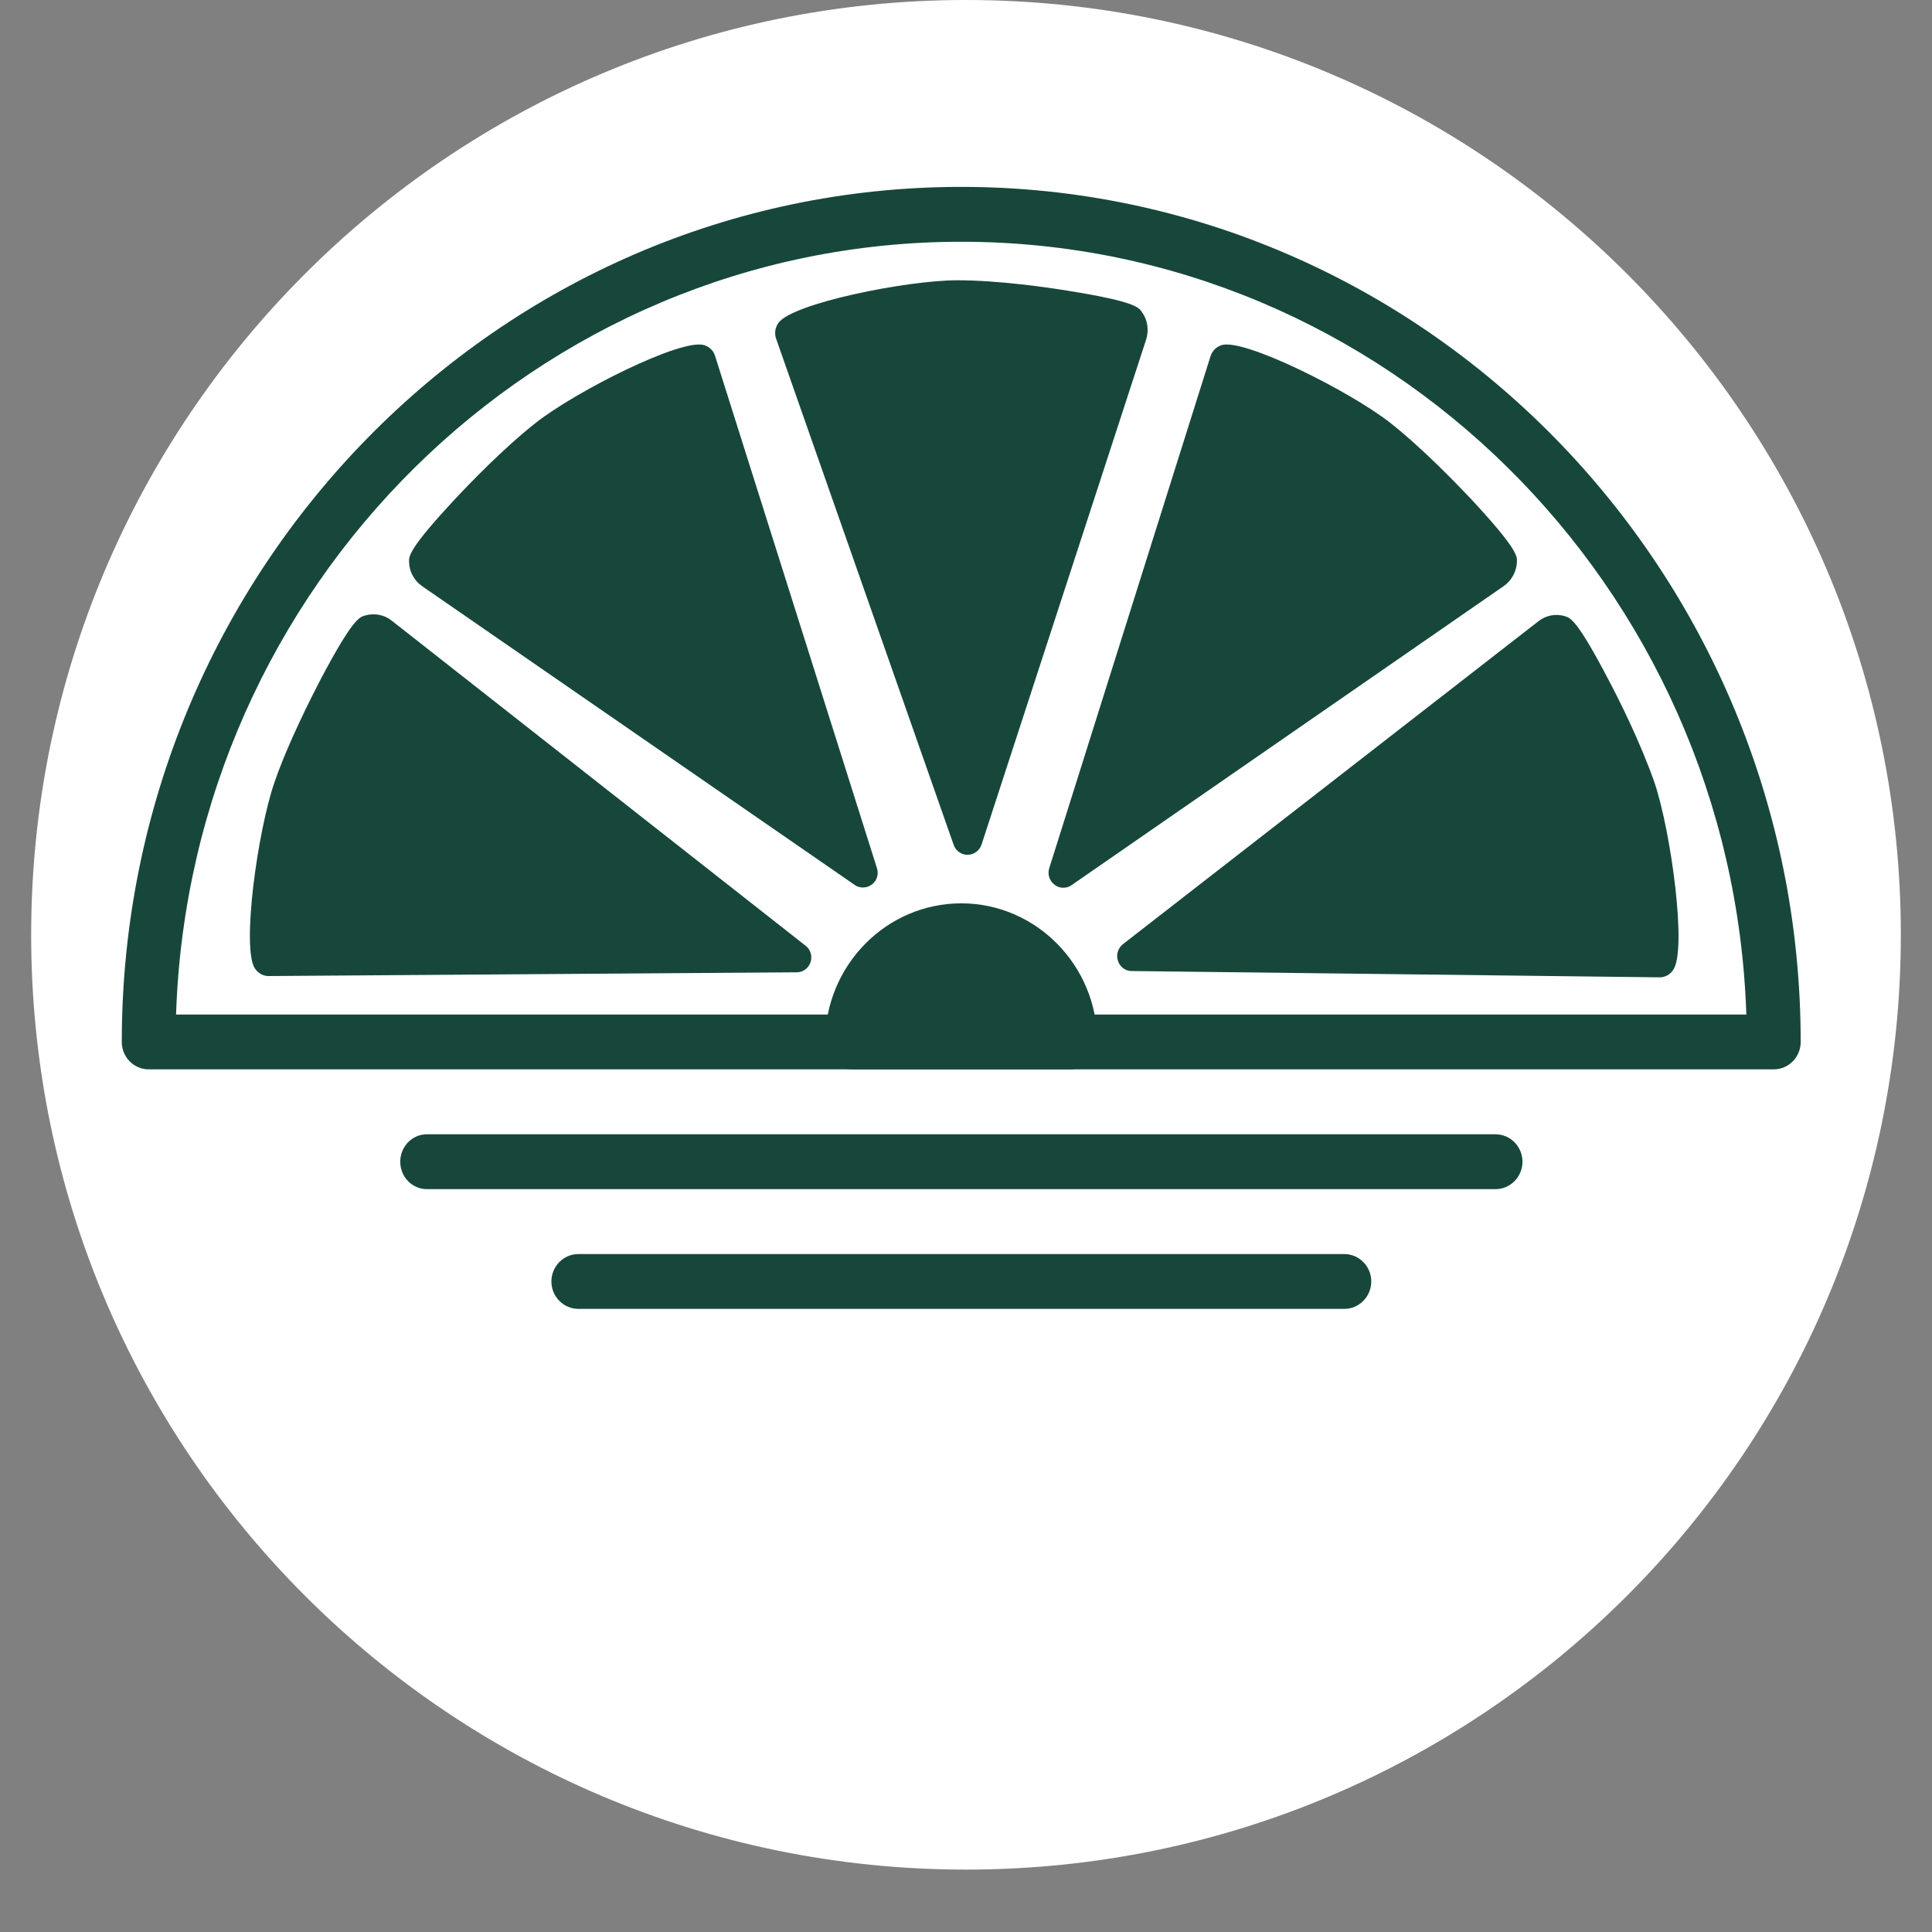 <svg version="1.0" preserveAspectRatio="xMidYMid meet" height="40" viewBox="0 0 30 30" zoomAndPan="magnify" width="40" xmlns:xlink="http://www.w3.org/1999/xlink" xmlns="http://www.w3.org/2000/svg"><rect x="0" y="0" width="30" height="30" fill="#808080" stroke="none"/><defs><clipPath id="3804494a0e"><path clip-rule="nonzero" d="M 0.484 0 L 29.516 0 L 29.516 29.031 L 0.484 29.031 Z M 0.484 0"></path></clipPath><clipPath id="2a6e1c2f33"><path clip-rule="nonzero" d="M 15 0 C 6.984 0 0.484 6.5 0.484 14.516 C 0.484 22.531 6.984 29.031 15 29.031 C 23.016 29.031 29.516 22.531 29.516 14.516 C 29.516 6.5 23.016 0 15 0 Z M 15 0"></path></clipPath><clipPath id="57b0458db6"><path clip-rule="nonzero" d="M 1.863 2.902 L 27.992 2.902 L 27.992 17 L 1.863 17 Z M 1.863 2.902"></path></clipPath><clipPath id="6c310b361a"><path clip-rule="nonzero" d="M 8 19 L 22 19 L 22 20.324 L 8 20.324 Z M 8 19"></path></clipPath></defs><g clip-path="url(#3804494a0e)"><g clip-path="url(#2a6e1c2f33)"><path fill-rule="nonzero" fill-opacity="1" d="M 0.484 0 L 29.516 0 L 29.516 29.031 L 0.484 29.031 Z M 0.484 0" fill="#ffffff"></path></g></g><g clip-path="url(#57b0458db6)"><path fill-rule="nonzero" fill-opacity="1" d="M 27.543 16.605 L 2.309 16.605 C 2.078 16.605 1.891 16.414 1.891 16.18 C 1.891 8.859 7.738 2.902 14.926 2.902 C 22.113 2.902 27.961 8.859 27.961 16.18 C 27.961 16.414 27.773 16.605 27.543 16.605 Z M 2.734 15.754 L 27.117 15.754 C 26.898 9.098 21.512 3.754 14.926 3.754 C 8.34 3.754 2.953 9.098 2.734 15.754 Z M 2.734 15.754" fill="#17473b"></path></g><path fill-rule="nonzero" fill-opacity="1" d="M 12.367 14.867 L 4.168 14.922 C 4 14.926 4.164 13.129 4.477 12.223 C 4.805 11.27 5.609 9.812 5.727 9.777 C 5.797 9.758 5.879 9.77 5.941 9.82 L 12.367 14.863 Z M 12.367 14.867" fill="#17473b"></path><path fill-rule="nonzero" fill-opacity="1" d="M 4.168 15.156 C 4.086 15.156 4.012 15.113 3.961 15.043 C 3.746 14.738 4 12.902 4.262 12.148 C 4.473 11.535 4.836 10.824 4.98 10.547 C 5.473 9.613 5.582 9.582 5.664 9.559 C 5.809 9.516 5.965 9.543 6.082 9.637 L 12.508 14.684 C 12.586 14.742 12.617 14.848 12.586 14.941 C 12.555 15.035 12.469 15.098 12.371 15.098 L 4.172 15.156 Z M 5.82 10.016 C 5.609 10.305 4.969 11.492 4.691 12.301 C 4.434 13.051 4.312 14.285 4.332 14.691 L 11.707 14.637 Z M 5.82 10.016" fill="#17473b"></path><path fill-rule="nonzero" fill-opacity="1" d="M 17.574 14.848 L 25.773 14.945 C 25.941 14.945 25.785 13.148 25.48 12.242 C 25.156 11.289 24.355 9.828 24.238 9.793 C 24.168 9.77 24.09 9.781 24.023 9.832 Z M 17.574 14.848" fill="#17473b"></path><path fill-rule="nonzero" fill-opacity="1" d="M 25.773 15.176 L 25.77 15.176 L 17.57 15.078 C 17.473 15.078 17.387 15.012 17.359 14.918 C 17.328 14.824 17.359 14.723 17.438 14.66 L 23.887 9.648 C 24.004 9.555 24.16 9.523 24.305 9.57 C 24.383 9.594 24.492 9.625 24.98 10.562 C 25.129 10.84 25.484 11.551 25.695 12.164 C 25.949 12.926 26.199 14.758 25.98 15.062 C 25.934 15.133 25.855 15.176 25.773 15.176 Z M 18.238 14.621 L 25.613 14.711 C 25.633 14.305 25.52 13.07 25.266 12.316 C 24.992 11.508 24.355 10.316 24.148 10.027 Z M 18.238 14.621" fill="#17473b"></path><path fill-rule="nonzero" fill-opacity="1" d="M 15.023 13.043 L 12.266 5.18 C 12.207 5.02 13.926 4.582 14.867 4.582 C 15.859 4.582 17.477 4.879 17.547 4.977 C 17.59 5.039 17.605 5.117 17.582 5.199 Z M 15.023 13.043" fill="#17473b"></path><path fill-rule="nonzero" fill-opacity="1" d="M 15.023 13.273 C 14.926 13.273 14.84 13.211 14.809 13.121 L 12.051 5.258 C 12.023 5.176 12.035 5.09 12.086 5.016 C 12.297 4.711 14.078 4.352 14.867 4.352 C 15.504 4.352 16.285 4.465 16.59 4.516 C 17.617 4.68 17.684 4.773 17.73 4.844 C 17.82 4.965 17.844 5.125 17.797 5.273 L 15.242 13.113 C 15.211 13.207 15.125 13.273 15.027 13.273 Z M 12.535 5.258 L 15.016 12.328 L 17.355 5.145 C 17.023 5.039 15.707 4.816 14.867 4.816 C 14.086 4.816 12.902 5.105 12.535 5.258 Z M 12.535 5.258" fill="#17473b"></path><path fill-rule="nonzero" fill-opacity="1" d="M 16.512 13.555 L 19.016 5.602 C 19.066 5.438 20.691 6.16 21.438 6.742 C 22.223 7.355 23.332 8.59 23.328 8.711 C 23.324 8.789 23.289 8.863 23.223 8.91 Z M 16.512 13.555" fill="#17473b"></path><path fill-rule="nonzero" fill-opacity="1" d="M 16.512 13.785 C 16.461 13.785 16.414 13.77 16.375 13.738 C 16.297 13.68 16.262 13.578 16.293 13.48 L 18.797 5.531 C 18.824 5.449 18.883 5.387 18.969 5.359 C 19.316 5.25 20.949 6.07 21.574 6.555 C 22.082 6.953 22.629 7.523 22.844 7.75 C 23.559 8.52 23.559 8.637 23.555 8.719 C 23.551 8.871 23.473 9.016 23.348 9.102 L 16.637 13.746 C 16.598 13.773 16.555 13.785 16.508 13.785 Z M 19.18 5.832 L 16.93 12.984 L 23.078 8.727 C 22.875 8.438 21.965 7.445 21.297 6.926 C 20.676 6.441 19.566 5.938 19.18 5.832 Z M 19.18 5.832" fill="#17473b"></path><path fill-rule="nonzero" fill-opacity="1" d="M 13.402 13.551 L 10.887 5.602 C 10.836 5.438 9.215 6.16 8.469 6.742 C 7.68 7.359 6.574 8.594 6.578 8.719 C 6.582 8.793 6.617 8.867 6.684 8.914 Z M 13.402 13.551" fill="#17473b"></path><path fill-rule="nonzero" fill-opacity="1" d="M 13.402 13.781 C 13.355 13.781 13.312 13.77 13.273 13.742 L 6.559 9.105 C 6.434 9.02 6.355 8.879 6.352 8.727 C 6.348 8.641 6.344 8.523 7.062 7.754 C 7.273 7.527 7.824 6.953 8.328 6.559 C 8.953 6.07 10.582 5.25 10.934 5.359 C 11.02 5.387 11.082 5.449 11.105 5.531 L 13.617 13.48 C 13.648 13.574 13.617 13.676 13.539 13.734 C 13.496 13.766 13.449 13.781 13.402 13.781 Z M 6.828 8.734 L 12.98 12.98 L 10.723 5.832 C 10.336 5.938 9.227 6.441 8.605 6.93 C 7.941 7.449 7.031 8.441 6.828 8.734 Z M 6.828 8.734" fill="#17473b"></path><path fill-rule="nonzero" fill-opacity="1" d="M 13.23 16.18 C 13.23 15.223 13.988 14.453 14.926 14.453 C 15.863 14.453 16.621 15.223 16.621 16.18 Z M 13.23 16.18" fill="#17473b"></path><path fill-rule="nonzero" fill-opacity="1" d="M 16.625 16.605 L 13.23 16.605 C 13 16.605 12.812 16.414 12.812 16.18 C 12.812 14.992 13.762 14.027 14.926 14.027 C 16.09 14.027 17.039 14.992 17.039 16.18 C 17.039 16.414 16.852 16.605 16.621 16.605 Z M 13.719 15.754 L 16.137 15.754 C 15.961 15.242 15.484 14.875 14.926 14.875 C 14.367 14.875 13.891 15.242 13.719 15.754 Z M 13.719 15.754" fill="#17473b"></path><path fill-rule="nonzero" fill-opacity="1" d="M 23.223 18.465 L 6.629 18.465 C 6.398 18.465 6.215 18.273 6.215 18.039 C 6.215 17.805 6.398 17.613 6.629 17.613 L 23.223 17.613 C 23.453 17.613 23.641 17.805 23.641 18.039 C 23.641 18.273 23.453 18.465 23.223 18.465 Z M 23.223 18.465" fill="#17473b"></path><g clip-path="url(#6c310b361a)"><path fill-rule="nonzero" fill-opacity="1" d="M 20.875 20.324 L 8.98 20.324 C 8.75 20.324 8.562 20.133 8.562 19.898 C 8.562 19.664 8.75 19.473 8.98 19.473 L 20.875 19.473 C 21.105 19.473 21.293 19.664 21.293 19.898 C 21.293 20.133 21.105 20.324 20.875 20.324 Z M 20.875 20.324" fill="#17473b"></path></g></svg>
